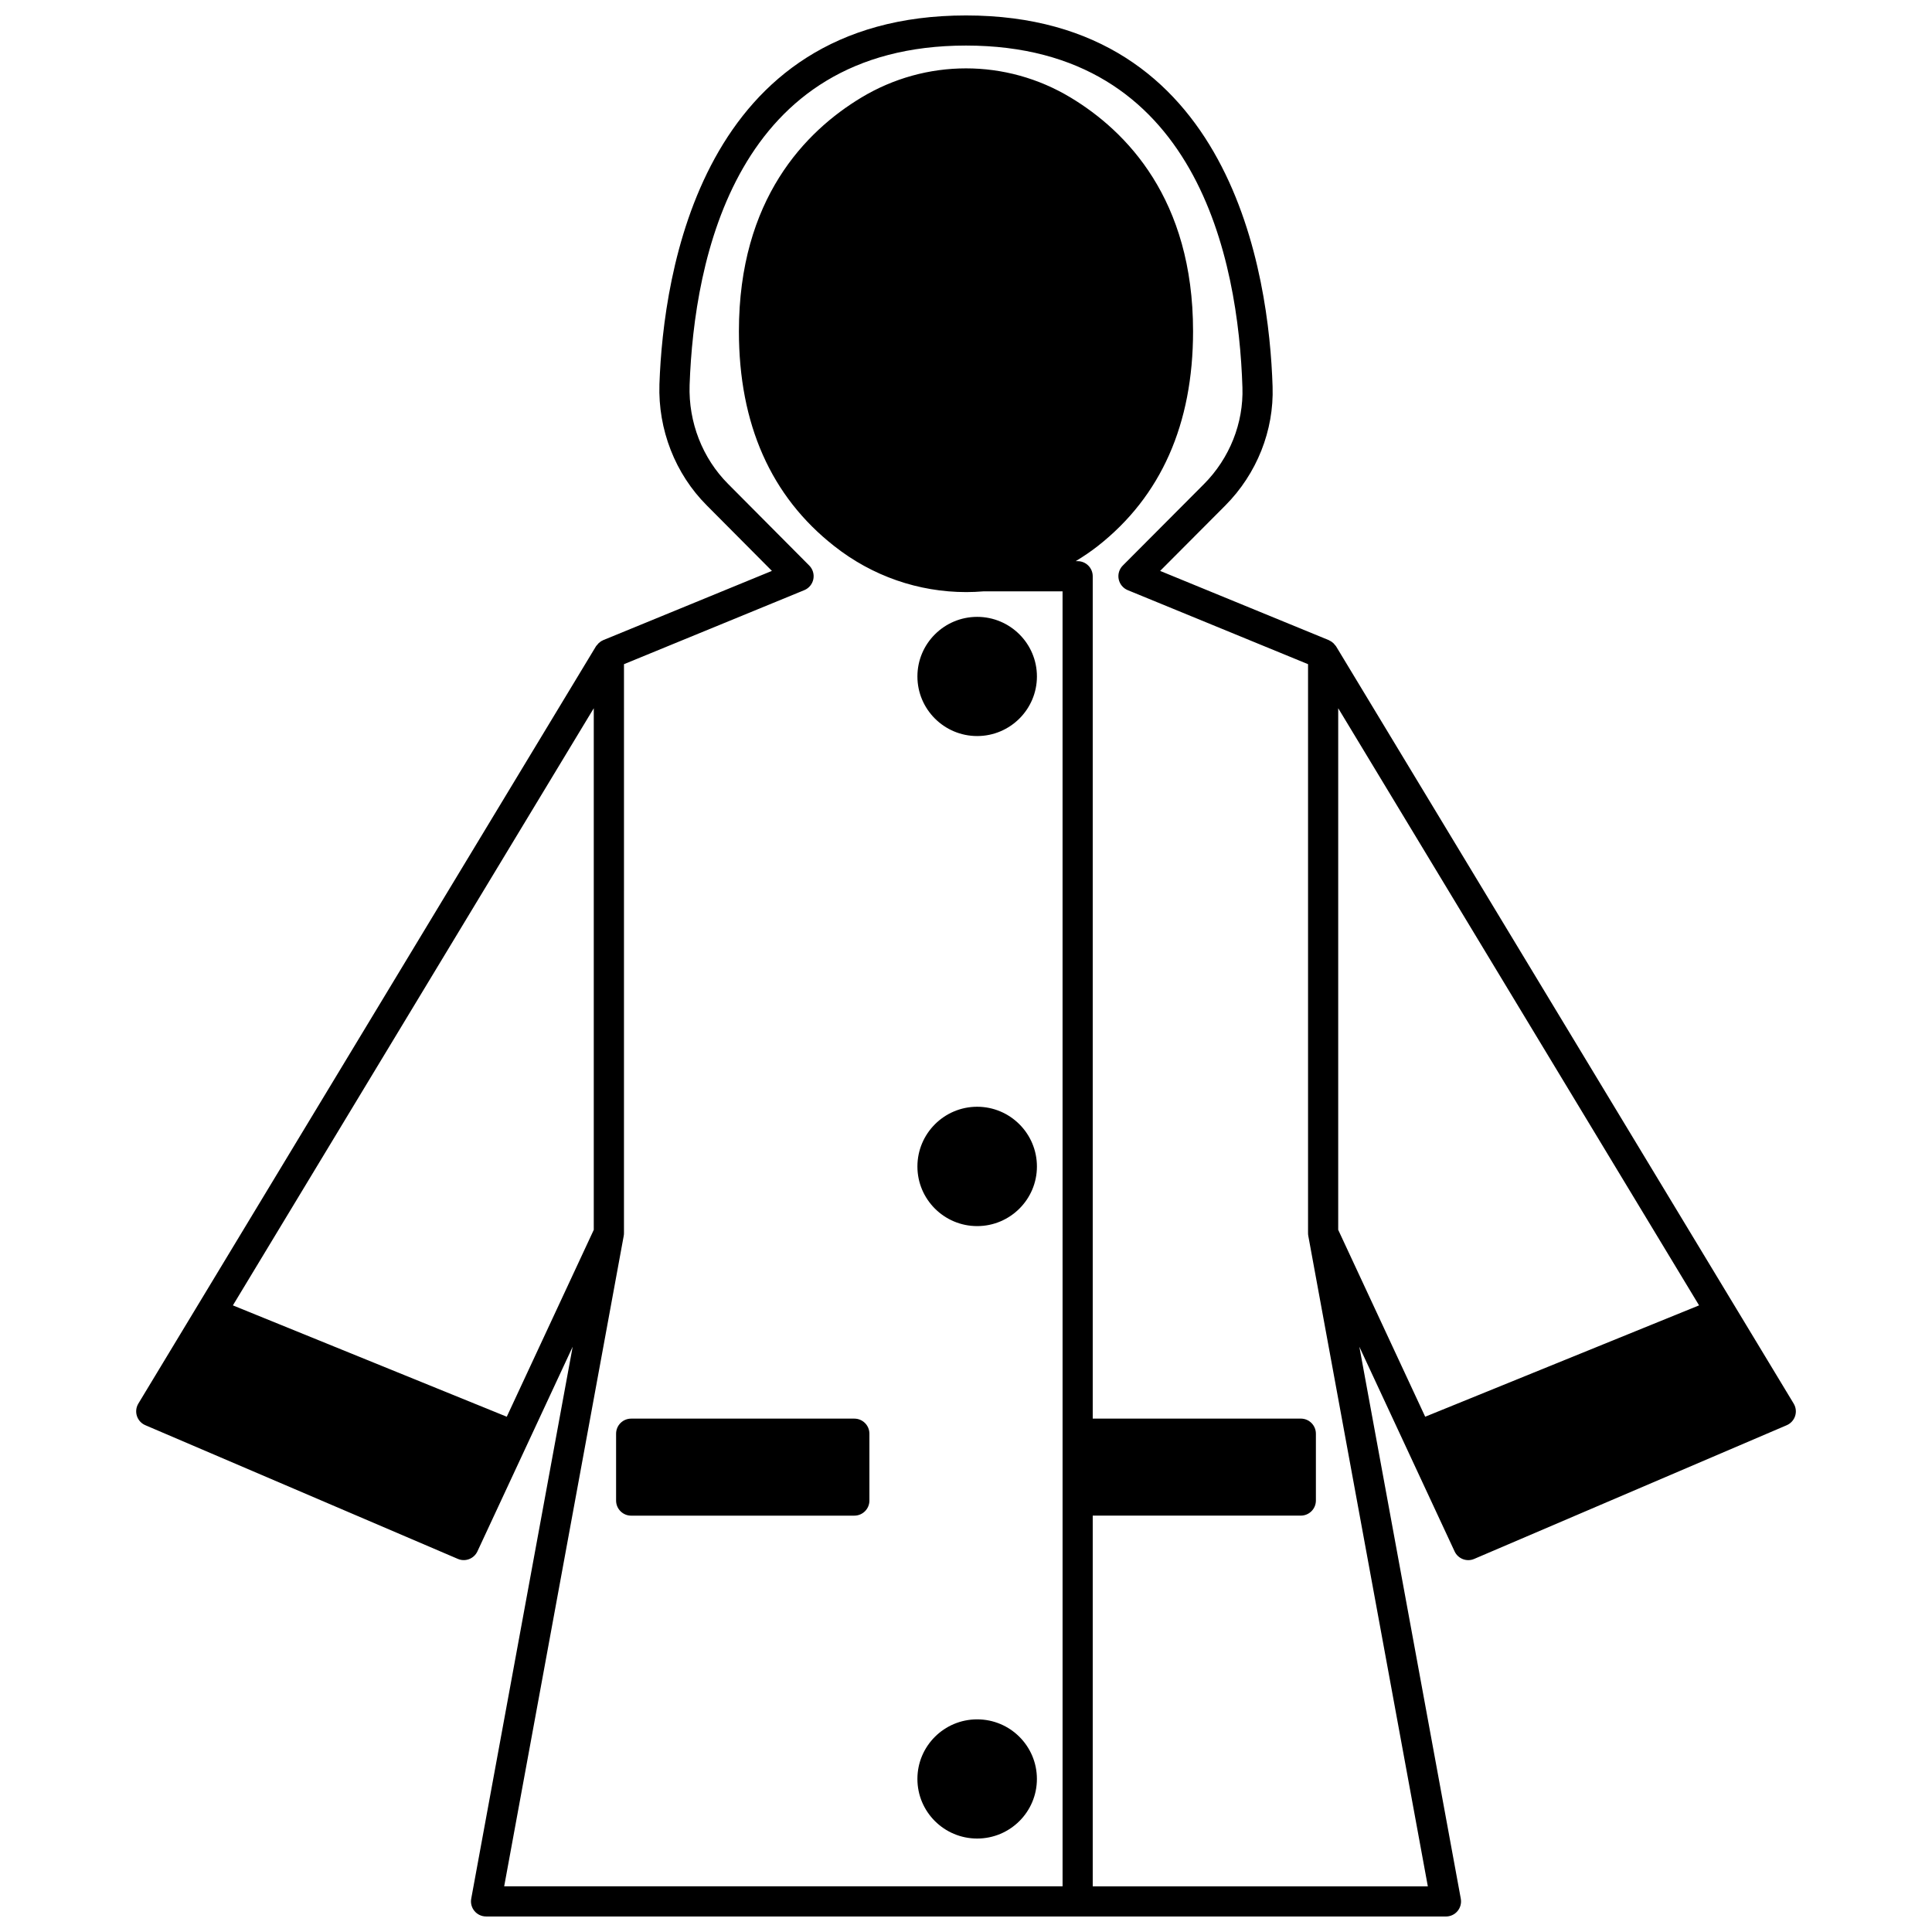 <?xml version="1.0" encoding="UTF-8"?>
<!-- Uploaded to: ICON Repo, www.svgrepo.com, Generator: ICON Repo Mixer Tools -->
<svg width="800px" height="800px" version="1.1" viewBox="144 144 512 512" xmlns="http://www.w3.org/2000/svg">
 <defs>
  <clipPath id="a">
   <path d="m180 148.09h440v503.81h-440z"/>
  </clipPath>
 </defs>
 <g clip-path="url(#a)">
  <path d="m619.34 515.96-121.27-200.68c-0.105-0.172-0.25-0.293-0.375-0.441-0.113-0.137-0.207-0.277-0.34-0.398-0.32-0.301-0.676-0.539-1.07-0.715-0.043-0.02-0.07-0.059-0.117-0.074l-44.719-18.355 17.285-17.348c8.344-8.395 12.91-19.871 12.516-31.496-0.938-29.578-10.727-98.359-81.246-98.359-70.215 0-80.211 68.324-81.246 97.715-0.398 12.047 4.184 23.766 12.559 32.141l17.25 17.344-44.664 18.332c-0.016 0.004-0.027 0.012-0.043 0.016l-0.02 0.008c-0.02 0.008-0.035 0.027-0.055 0.039-0.418 0.18-0.797 0.441-1.133 0.754-0.129 0.121-0.223 0.258-0.332 0.391-0.125 0.152-0.277 0.273-0.379 0.445l-121.27 200.68c-0.602 0.988-0.742 2.191-0.387 3.289 0.355 1.098 1.172 1.996 2.234 2.445l82.809 35.426c1.977 0.859 4.285-0.027 5.199-1.988l25.242-54.234-26.883 146.27c-0.215 1.168 0.102 2.371 0.859 3.277 0.758 0.914 1.887 1.441 3.074 1.441l254.38 0.008c1.188 0 2.312-0.527 3.074-1.441 0.754-0.91 1.074-2.109 0.859-3.277l-26.883-146.27 25.242 54.234c0.91 1.961 3.227 2.848 5.199 1.988l82.809-35.426c1.062-0.453 1.879-1.348 2.234-2.445 0.359-1.102 0.215-2.305-0.387-3.293zm-341.04 3.488-72.582-29.508 95.637-158.25v138.23zm244.09 124.45h-88.805v-98.242h55.141c2.211 0 4-1.789 4-4v-17.711c0-2.211-1.789-4-4-4h-55.141v-223.23c0-2.207-1.789-4-4-4h-0.512c2.012-1.219 3.977-2.539 5.859-4.012 16.746-13.152 25.242-32.301 25.242-56.922 0-35.02-17.641-53.004-32.441-61.926-17.109-10.316-38.363-10.312-55.473 0-14.797 8.918-32.441 26.906-32.441 61.926 0 24.621 8.492 43.777 25.23 56.914 10.07 7.961 22.352 12.215 35.035 12.215 1.512 0 3.031-0.074 4.551-0.195h20.953l0.004 223.23v119.95h-147.98l31.664-172.29c0.062-0.297 0.09-0.598 0.082-0.891l0.004-150.7 47.781-19.617c1.234-0.508 2.137-1.598 2.402-2.91 0.262-1.309-0.145-2.664-1.082-3.609l-21.48-21.602c-6.824-6.824-10.555-16.387-10.23-26.223 1.184-33.598 12.277-89.98 73.246-89.98 61.238 0 72.184 56.77 73.258 90.621 0.316 9.434-3.402 18.762-10.191 25.59l-21.516 21.594c-0.945 0.949-1.352 2.305-1.086 3.609 0.266 1.312 1.168 2.402 2.402 2.91l47.781 19.617v150.7c-0.008 0.293 0.02 0.59 0.082 0.891zm-23.75-173.98v-138.23l95.633 158.25-72.582 29.508z"/>
 </g>
 <path d="m402.96 339.06c8.734 0 15.836-7.086 15.836-15.793s-7.102-15.793-15.836-15.793c-8.734 0-15.836 7.086-15.836 15.793s7.102 15.793 15.836 15.793z"/>
 <path d="m402.96 468.93c8.734 0 15.836-7.086 15.836-15.793 0-8.734-7.102-15.836-15.836-15.836-8.734 0-15.836 7.102-15.836 15.836 0 8.707 7.102 15.793 15.836 15.793z"/>
 <path d="m418.79 615.44c0 8.723-7.09 15.793-15.832 15.793-8.746 0-15.836-7.07-15.836-15.793s7.09-15.793 15.836-15.793c8.742 0 15.832 7.07 15.832 15.793"/>
 <path d="m307.27 523.95v17.715c0 2.211 1.789 4 4 4l59.133-0.004c2.211 0 4-1.789 4-4v-17.711c0-2.211-1.789-4-4-4h-59.137c-2.211 0-3.996 1.789-3.996 4z"/>
</svg>